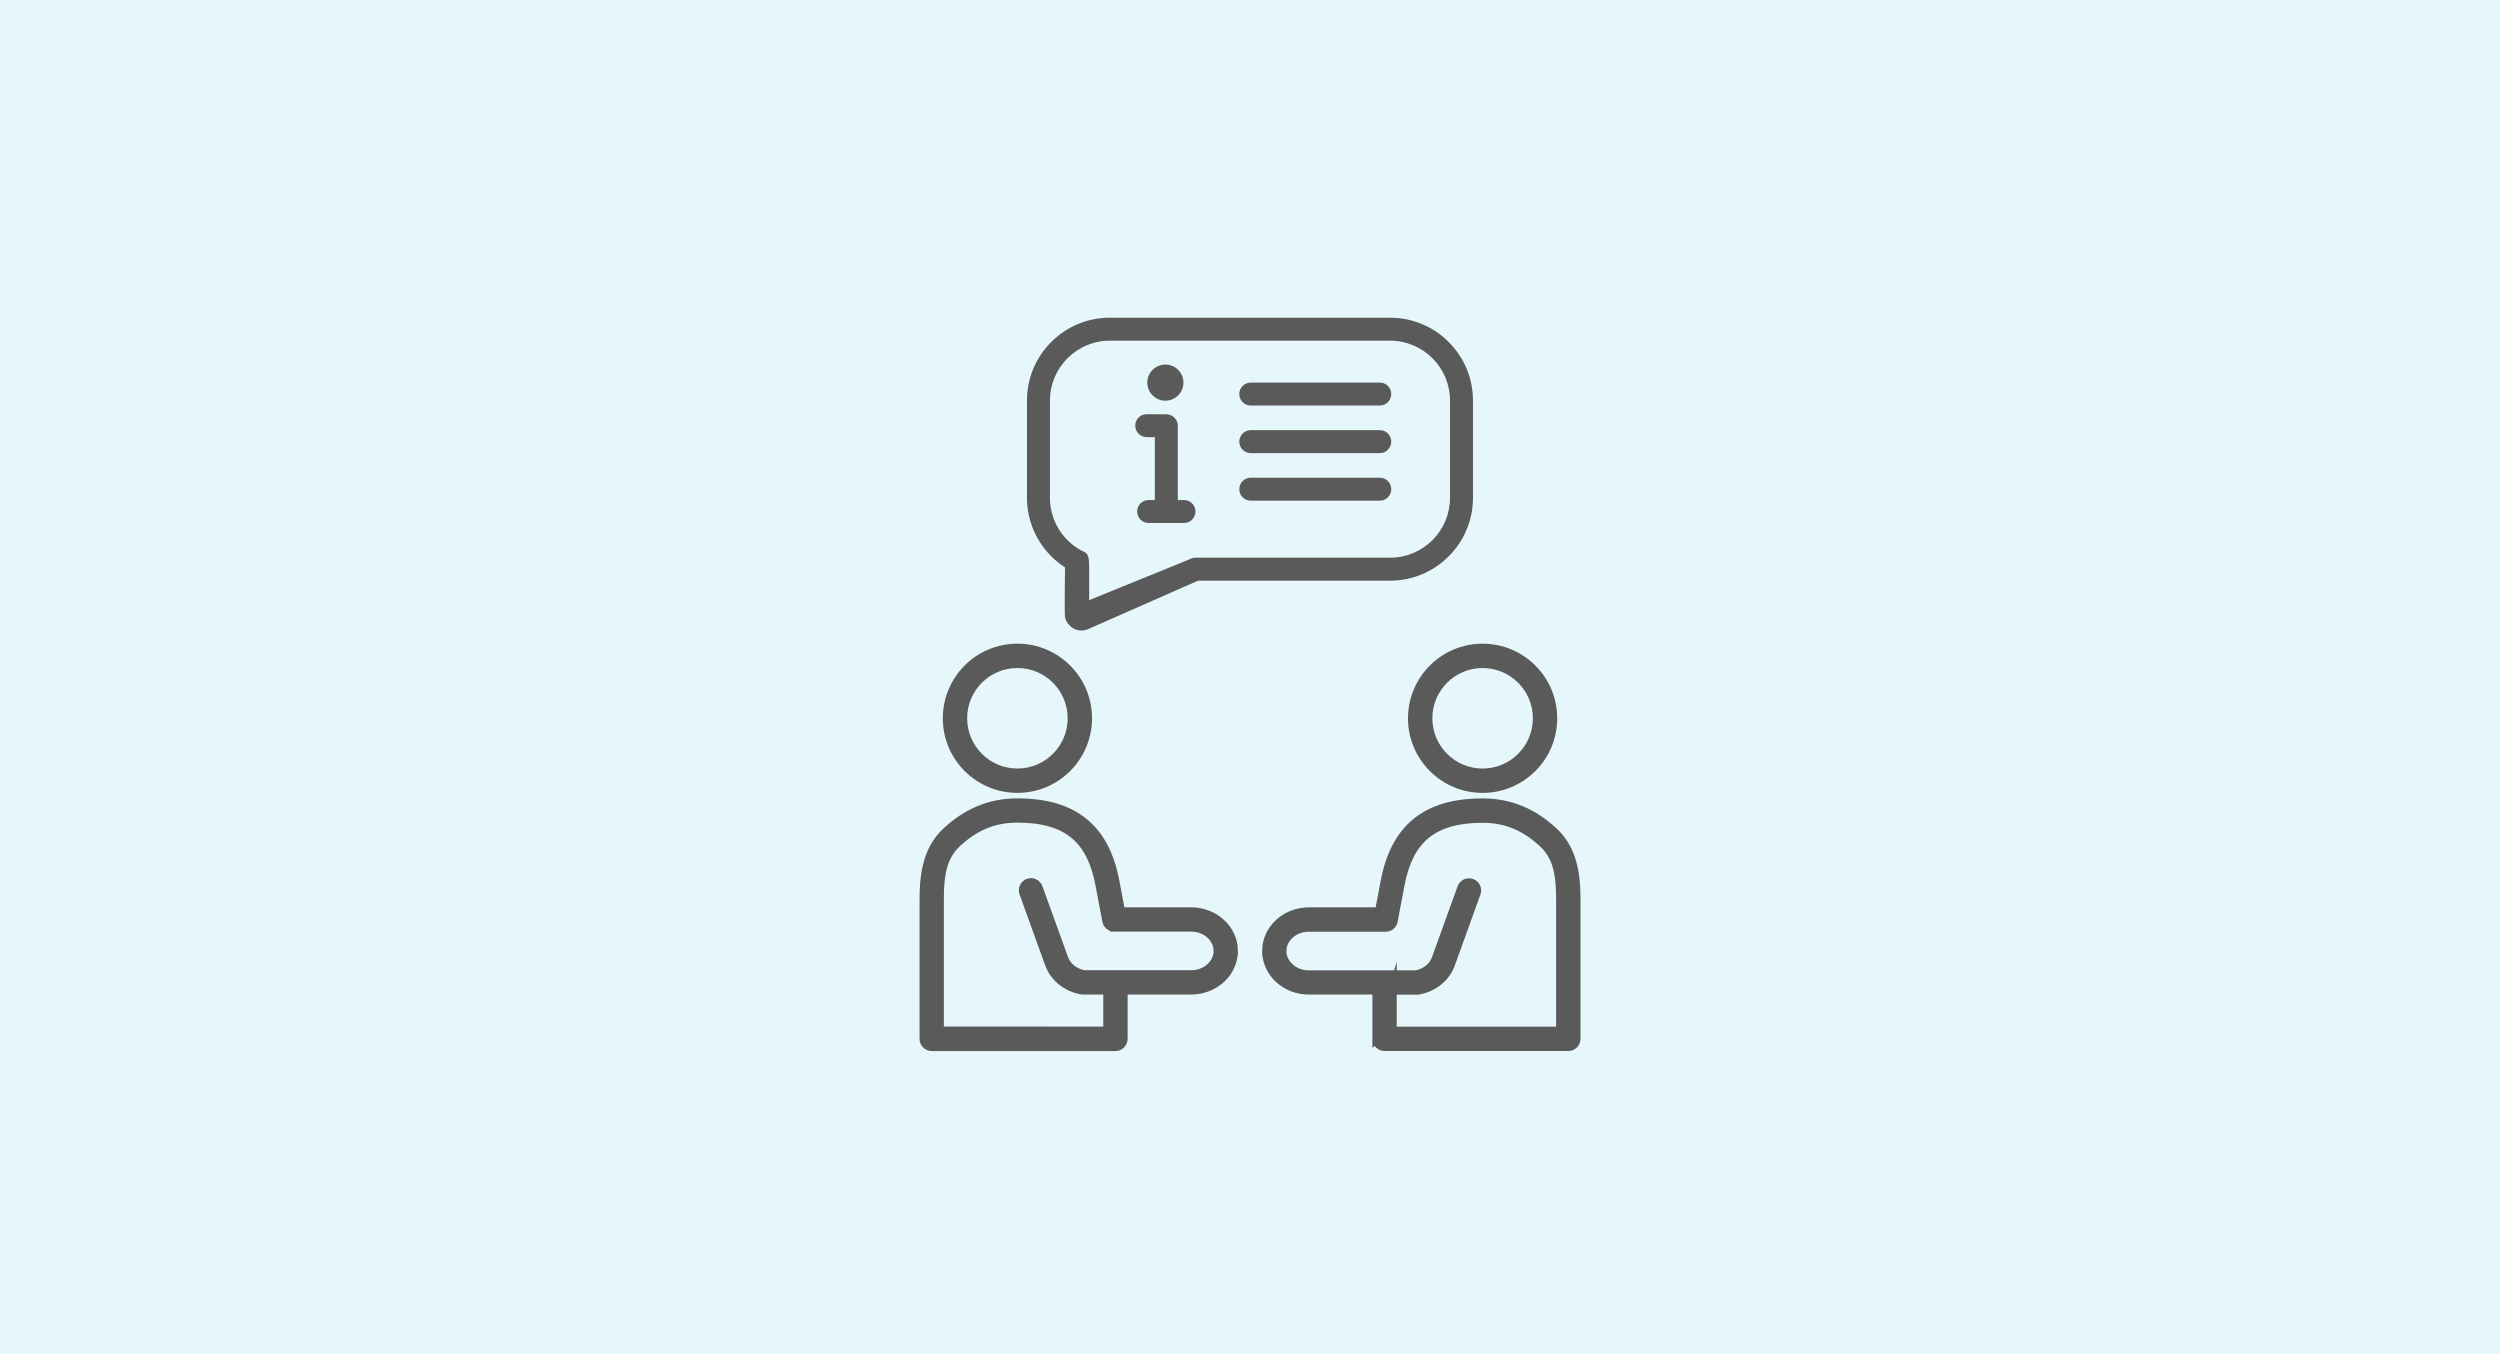 <?xml version="1.0" encoding="UTF-8"?>
<svg id="_Übergangspflege" data-name="Übergangspflege" xmlns="http://www.w3.org/2000/svg" viewBox="0 0 1200 650">
  <defs>
    <style>
      .cls-1 {
        stroke: #5a5a5a;
        stroke-miterlimit: 10;
        stroke-width: 4px;
      }

      .cls-1, .cls-2, .cls-3 {
        fill: #5a5a5a;
      }

      .cls-1, .cls-3 {
        fill-rule: evenodd;
      }

      .cls-2, .cls-4, .cls-3 {
        stroke-width: 0px;
      }

      .cls-4 {
        fill: #e5f7fb;
      }
    </style>
  </defs>
  <rect class="cls-4" y="0" width="1200" height="650"/>
  <path class="cls-1" d="m668.43,475.37v19.43h80.5v-62.82c.01-10.67-.84-20.39-8.6-27.45-7.85-7.16-16.72-11.59-28.68-11.59s-20.93,2.59-27.23,7.79c-6.28,5.17-10.18,13.12-12.21,23.86l-3.32,17.53c-.34,1.85-1.96,3.12-3.77,3.12h0s-36.92-.01-36.92-.01c-3.57,0-6.8,1.31-9.11,3.43-2.22,2.02-3.6,4.81-3.6,7.83h-.03c0,3.03,1.39,5.8,3.62,7.84,2.34,2.13,5.55,3.44,9.11,3.44h0s0,0,0,0c13.02,0,20.09-.01,27.58-.01,6.38,0,13.09-.01,24.08-.01,2.18-.46,4.18-1.39,5.82-2.7,1.6-1.29,2.85-2.94,3.53-4.84l12.32-34.11c.71-1.98,2.9-3.02,4.9-2.31,1.98.71,3.02,2.9,2.31,4.9l-12.32,34.11c-1.19,3.31-3.28,6.11-5.93,8.25-2.69,2.17-5.97,3.66-9.51,4.33-.22.04-.46.07-.71.07l-11.84-.03Zm-7.68,23.28v-23.27h-4.96c-7.5,0-14.56.01-27.58.01h0s0,0,0,0c-5.55,0-10.6-2.07-14.27-5.42-3.77-3.44-6.11-8.22-6.12-13.5h-.01c0-5.28,2.35-10.06,6.13-13.5,3.69-3.36,8.74-5.44,14.28-5.44h33.76l2.72-14.39c2.38-12.53,7.13-21.97,14.88-28.36,7.73-6.38,18.24-9.54,32.09-9.54s24.64,5.21,33.84,13.62c9.31,8.46,11.13,20.19,11.13,33.11v66.67c0,2.13-1.72,3.85-3.85,3.85h-88.18c-2.13,0-3.85-1.72-3.85-3.85h0Zm50.9-120.06c-9.33,0-17.78-3.78-23.91-9.9-6.12-6.12-9.9-14.57-9.9-23.91s3.78-17.78,9.9-23.91c6.12-6.12,14.57-9.9,23.91-9.9s17.78,3.78,23.91,9.9c6.12,6.12,9.9,14.57,9.9,23.91s-3.78,17.78-9.9,23.91c-6.13,6.11-14.57,9.9-23.91,9.9Zm-18.47-15.34c4.73,4.73,11.25,7.65,18.47,7.65s13.75-2.93,18.47-7.65c4.73-4.73,7.65-11.25,7.65-18.47s-2.93-13.75-7.65-18.47-11.25-7.65-18.47-7.65-13.75,2.93-18.47,7.65c-4.73,4.73-7.65,11.25-7.65,18.47.01,7.21,2.94,13.75,7.65,18.47Zm-153.92,112.13v23.27c0,2.13-1.72,3.85-3.85,3.85h-88.18c-2.13,0-3.85-1.72-3.85-3.85v-66.67c0-12.92,1.83-24.64,11.13-33.14,9.22-8.39,19.91-13.62,33.84-13.62s24.36,3.18,32.09,9.54c7.76,6.39,12.51,15.83,14.88,28.36l2.72,14.39h33.76c5.54,0,10.6,2.09,14.28,5.44,3.78,3.44,6.12,8.22,6.12,13.5h-.01c0,5.28-2.34,10.06-6.12,13.5-3.68,3.35-8.73,5.42-14.27,5.42h0s0,0,0,0c-13.02,0-20.09-.01-27.58-.01l-4.95.03Zm-7.68,19.43v-19.43h-11.84c-.24,0-.47-.03-.71-.07-3.53-.67-6.81-2.17-9.51-4.33-2.65-2.14-4.74-4.94-5.93-8.25l-12.32-34.11c-.71-1.98.33-4.18,2.31-4.9,1.98-.71,4.18.33,4.9,2.31l12.32,34.11c.7,1.92,1.93,3.56,3.53,4.84,1.64,1.31,3.64,2.25,5.82,2.7,10.98,0,17.69.01,24.08.01,7.5.01,14.56.01,27.58.01h0c3.56.01,6.77-1.31,9.11-3.43,2.23-2.04,3.62-4.81,3.62-7.83h-.01c0-3.03-1.38-5.8-3.6-7.83-2.32-2.11-5.54-3.43-9.11-3.43h-36.95v-.03c-1.81,0-3.43-1.29-3.77-3.12l-3.32-17.53c-2.04-10.73-5.93-18.68-12.21-23.86-6.3-5.2-15.2-7.79-27.23-7.79s-20.83,4.44-28.68,11.59c-7.75,7.06-8.61,16.79-8.61,27.45v62.84l80.53.03Zm-43.22-123.92c7.21,0,13.75-2.93,18.47-7.65,4.73-4.73,7.65-11.25,7.65-18.47s-2.93-13.75-7.65-18.47c-4.73-4.73-11.25-7.65-18.47-7.65s-13.75,2.93-18.47,7.65c-4.73,4.73-7.65,11.25-7.65,18.47s2.93,13.75,7.65,18.47c4.73,4.74,11.27,7.65,18.47,7.65Zm23.91-2.21c-6.12,6.12-14.57,9.9-23.91,9.9s-17.78-3.78-23.91-9.9c-6.12-6.12-9.9-14.57-9.9-23.91s3.78-17.78,9.9-23.91c6.12-6.12,14.57-9.9,23.91-9.9s17.78,3.78,23.91,9.9c6.12,6.12,9.9,14.57,9.9,23.91s-3.79,17.79-9.9,23.91Z"/>
  <g>
    <path class="cls-3" d="m559.77,198.87h.06c2.37,0,4.4,1.5,5.17,3.61l.23.79s.02.09.02.13l.09.66v35.96h2.97c3.05,0,5.51,2.46,5.51,5.51s-2.46,5.51-5.51,5.51h-16.96c-3.05,0-5.51-2.46-5.51-5.51s2.46-5.51,5.51-5.51h2.97v-30.2h-3.89c-3.05,0-5.51-2.46-5.51-5.51s2.46-5.51,5.51-5.51l9.35.07Z"/>
    <circle class="cls-2" cx="559.38" cy="183.66" r="8.67"/>
    <path class="cls-3" d="m600.37,240.32c-3.05,0-5.51-2.46-5.51-5.51s2.46-5.51,5.51-5.51h61.92c3.05,0,5.51,2.46,5.51,5.51s-2.46,5.51-5.51,5.51h-61.92Z"/>
    <path class="cls-3" d="m600.37,217.49c-3.05,0-5.51-2.46-5.51-5.51s2.46-5.51,5.51-5.51h61.92c3.05,0,5.51,2.46,5.51,5.51s-2.46,5.51-5.51,5.51h-61.92Z"/>
    <path class="cls-3" d="m600.37,194.66c-3.05,0-5.51-2.46-5.51-5.51s2.46-5.51,5.51-5.51h61.92c3.05,0,5.51,2.46,5.51,5.51s-2.46,5.51-5.51,5.51h-61.92Z"/>
    <path class="cls-3" d="m695.38,164.16c-7.18-7.18-17.11-11.66-28.04-11.66h-134.69c-10.93,0-20.86,4.46-28.04,11.66-7.2,7.18-11.66,17.11-11.66,28.04v46.79c0,7.82,2.29,15.16,6.26,21.33,3.08,4.81,7.18,8.93,12,12.04,0,0-.3,22.3,0,23.88.28,1.56,1.22,3.03,2.43,4.19,1.18,1.17,2.65,1.88,4.23,2.13s3.2.02,4.68-.71l52.56-23.14h92.22c10.93,0,20.86-4.46,28.04-11.66,7.18-7.18,11.66-17.11,11.66-28.04v-46.79c0-10.93-4.46-20.86-11.66-28.04Zm.62,74.85c0,7.88-3.22,15.04-8.42,20.25-5.19,5.19-12.37,8.42-20.25,8.42h-93.48c-1.02,0-1.97.26-2.78.75l-48.26,19.64s0-14.84,0-15.87c0-3.86-.4-6.35-2.14-7.15-5-2.31-9.25-6.04-12.2-10.66-2.84-4.46-4.49-9.74-4.49-15.4v-46.79c0-7.88,3.23-15.04,8.44-20.25,5.19-5.21,12.37-8.44,20.25-8.44l134.67.02c7.88,0,15.04,3.23,20.25,8.44,5.19,5.19,8.42,12.37,8.42,20.25v46.79Z"/>
  </g>
</svg>